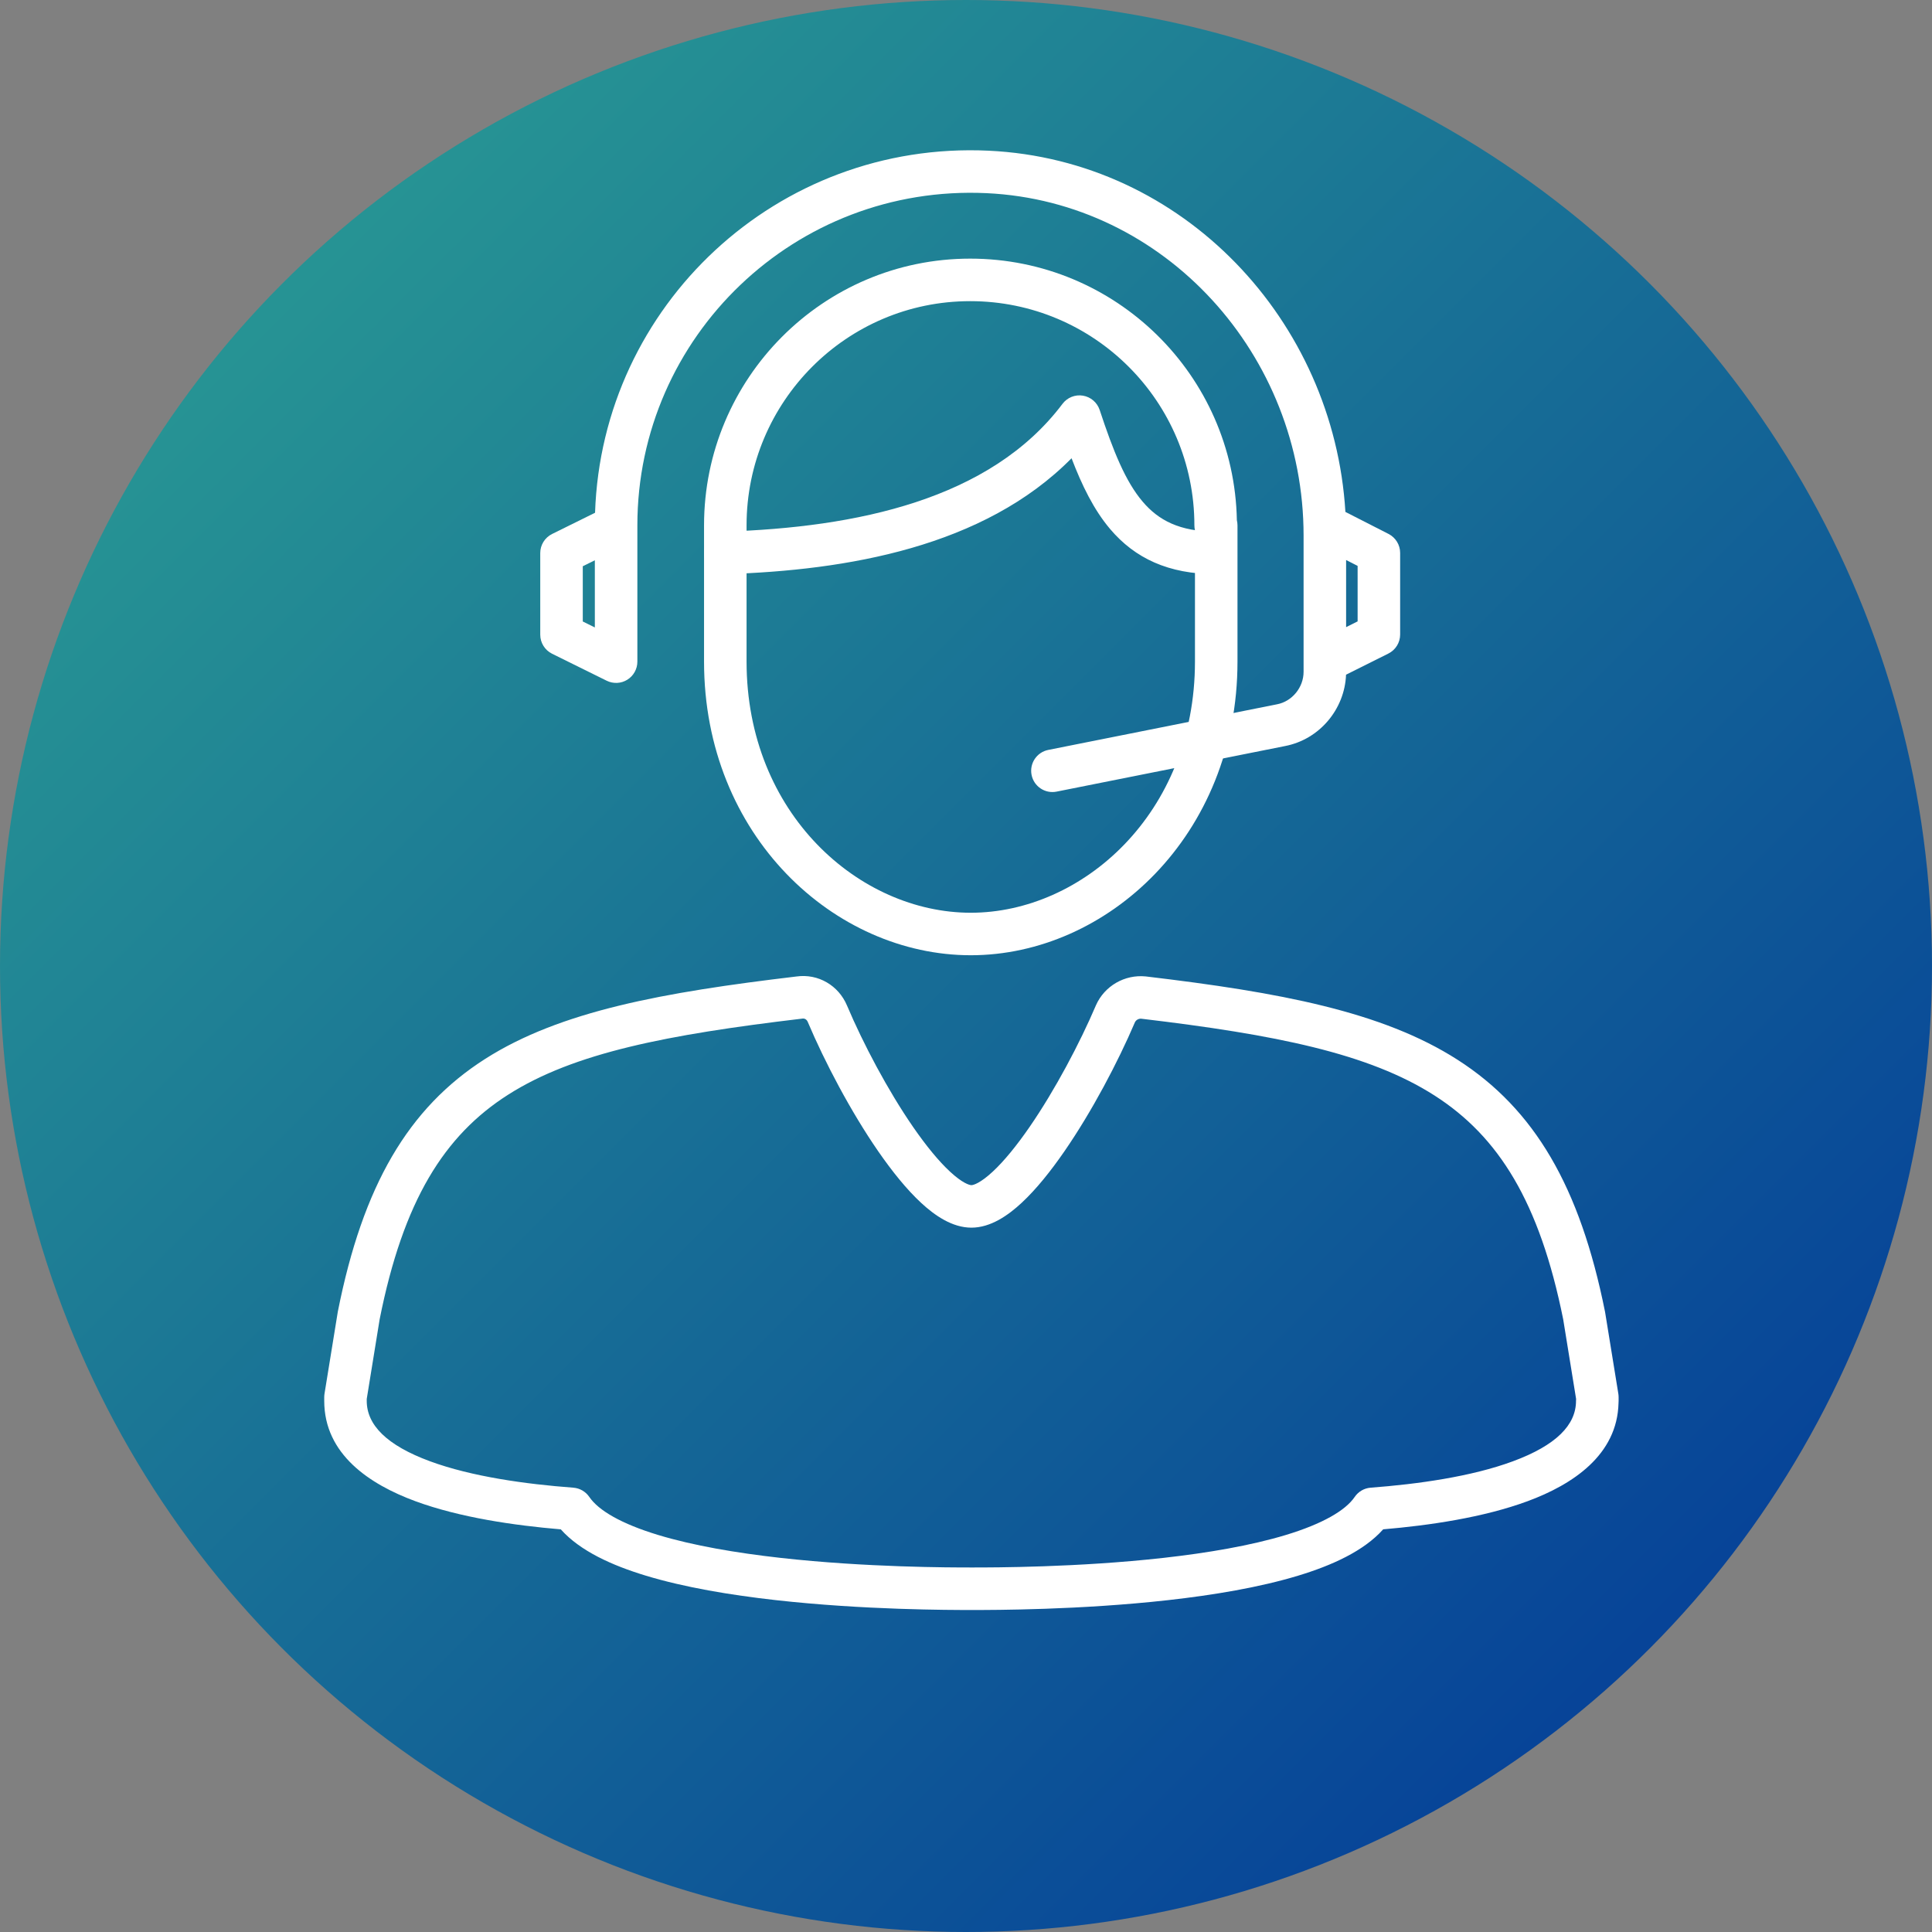 <?xml version="1.0" encoding="UTF-8"?> <svg xmlns="http://www.w3.org/2000/svg" width="90" height="90" viewBox="0 0 90 90" fill="none"><rect x="0" y="0" width="90" height="90" fill="#808080" stroke="none"/><circle cx="45" cy="45" r="45" fill="url(#paint0_linear_188_3827)"></circle><path fill-rule="evenodd" clip-rule="evenodd" d="M37.1 45.489C38.117 45.345 39.064 45.91 39.456 46.84C40.203 48.605 41.353 50.787 42.545 52.512C43.144 53.377 43.729 54.093 44.257 54.581C44.828 55.111 45.156 55.209 45.252 55.209C45.347 55.209 45.674 55.111 46.247 54.578C46.775 54.088 47.36 53.369 47.959 52.502C49.152 50.772 50.303 48.588 51.051 46.836L51.057 46.821C51.458 45.926 52.393 45.386 53.376 45.486L53.392 45.488C59.607 46.226 64.39 47.12 67.894 49.365C71.486 51.666 73.601 55.287 74.765 61.091C74.768 61.103 74.77 61.115 74.772 61.127L75.389 64.93C75.397 64.983 75.401 65.036 75.401 65.089V65.257C75.401 65.29 75.4 65.323 75.397 65.356C75.341 67.781 73.261 69.155 71.166 69.93C69.106 70.692 66.58 71.06 64.434 71.242C63.529 72.258 62.034 72.927 60.478 73.399C58.667 73.949 56.516 74.305 54.43 74.539C50.309 75.001 46.292 75 45.319 75H45.239C44.266 75 40.249 75.001 36.129 74.539C34.042 74.305 31.891 73.949 30.08 73.399C28.524 72.927 27.029 72.258 26.124 71.243C23.952 71.06 21.412 70.692 19.343 69.929C17.213 69.143 15.104 67.743 15.104 65.257V65.089C15.104 65.036 15.108 64.983 15.116 64.93L15.733 61.127C15.735 61.116 15.737 61.104 15.739 61.093C16.901 55.235 19.015 51.611 22.61 49.322C26.113 47.093 30.895 46.227 37.1 45.489ZM73.421 65.169C73.418 65.198 73.417 65.227 73.417 65.257C73.417 66.379 72.493 67.327 70.479 68.072C68.543 68.789 66.034 69.137 63.85 69.302C63.549 69.325 63.275 69.484 63.106 69.734C62.677 70.365 61.607 70.987 59.903 71.504C58.258 72.003 56.242 72.343 54.209 72.571C50.2 73.02 46.272 73.019 45.314 73.019H45.244C44.287 73.019 40.358 73.02 36.349 72.571C34.316 72.343 32.3 72.003 30.656 71.504C28.951 70.987 27.881 70.365 27.453 69.734C27.283 69.484 27.009 69.325 26.707 69.302C24.495 69.137 21.971 68.787 20.029 68.071C18.007 67.325 17.084 66.376 17.084 65.257V65.169L17.685 61.461C18.786 55.927 20.696 52.889 23.674 50.993C26.745 49.038 31.088 48.198 37.347 47.454C37.357 47.453 37.367 47.452 37.376 47.45C37.433 47.442 37.48 47.453 37.519 47.475C37.559 47.498 37.601 47.539 37.631 47.609L37.631 47.611C38.423 49.481 39.635 51.786 40.916 53.639C41.555 54.562 42.234 55.408 42.911 56.035C43.543 56.62 44.357 57.189 45.252 57.189C46.15 57.189 46.965 56.616 47.596 56.029C48.272 55.4 48.951 54.552 49.589 53.626C50.867 51.774 52.077 49.476 52.868 47.624C52.918 47.518 53.036 47.444 53.169 47.456C59.415 48.198 63.755 49.066 66.826 51.033C69.808 52.943 71.718 55.985 72.82 61.462L73.421 65.169Z" fill="white"></path><path fill-rule="evenodd" clip-rule="evenodd" d="M50.447 18.431C50.811 18.491 51.111 18.748 51.227 19.098C51.859 21.013 52.425 22.422 53.228 23.367C53.965 24.235 54.951 24.765 56.633 24.765C57.18 24.765 57.624 25.208 57.624 25.755C57.624 26.302 57.18 26.745 56.633 26.745C54.429 26.745 52.869 26.004 51.718 24.649C50.953 23.748 50.398 22.605 49.917 21.347C45.826 25.49 39.436 26.568 33.823 26.745C33.276 26.762 32.819 26.333 32.802 25.787C32.785 25.24 33.214 24.783 33.76 24.765C39.883 24.572 46.13 23.283 49.495 18.813C49.717 18.518 50.083 18.371 50.447 18.431Z" fill="white"></path><path fill-rule="evenodd" clip-rule="evenodd" d="M32.797 24.472C32.797 17.64 38.327 12.048 45.195 12.048C51.979 12.048 57.49 17.48 57.618 24.234C57.636 24.31 57.647 24.39 57.647 24.472V30.819C57.647 38.933 51.565 44.499 45.222 44.499C38.879 44.499 32.797 38.933 32.797 30.819V24.472ZM55.666 24.701C55.648 24.628 55.639 24.551 55.639 24.472C55.639 18.703 50.965 14.029 45.195 14.029C39.43 14.029 34.778 18.725 34.778 24.472V30.819C34.778 37.911 40.043 42.519 45.222 42.519C50.4 42.519 55.666 37.911 55.666 30.819V24.701Z" fill="white"></path><path fill-rule="evenodd" clip-rule="evenodd" d="M46.053 7.02C36.209 6.557 28.041 14.231 27.72 23.886L25.719 24.875C25.381 25.042 25.167 25.386 25.167 25.763V29.566C25.167 29.943 25.381 30.287 25.719 30.454L28.262 31.711C28.569 31.862 28.933 31.845 29.223 31.664C29.514 31.483 29.691 31.165 29.691 30.823V24.526C29.691 24.513 29.691 24.499 29.691 24.485V24.476C29.691 15.674 37.048 8.579 45.96 8.998C54.283 9.391 60.726 16.55 60.726 24.948V31.295C60.726 32.026 60.189 32.675 59.489 32.809L48.832 34.934C48.296 35.041 47.948 35.563 48.055 36.099C48.162 36.636 48.683 36.984 49.219 36.877L59.862 34.754L59.866 34.753C61.465 34.445 62.641 33.04 62.704 31.43L64.676 30.445C65.012 30.277 65.224 29.934 65.224 29.559V25.755C65.224 25.383 65.015 25.043 64.684 24.873L62.674 23.847C62.137 14.94 55.132 7.448 46.053 7.02ZM62.707 26.088V29.215L63.243 28.947V26.362L62.707 26.088ZM27.148 26.378L27.71 26.1V29.229L27.148 28.951V26.378Z" fill="white"></path><defs><linearGradient id="paint0_linear_188_3827" x1="0" y1="0" x2="90" y2="90" gradientUnits="userSpaceOnUse"><stop stop-color="#2DA493"></stop><stop offset="1" stop-color="#003399"></stop></linearGradient></defs></svg> 